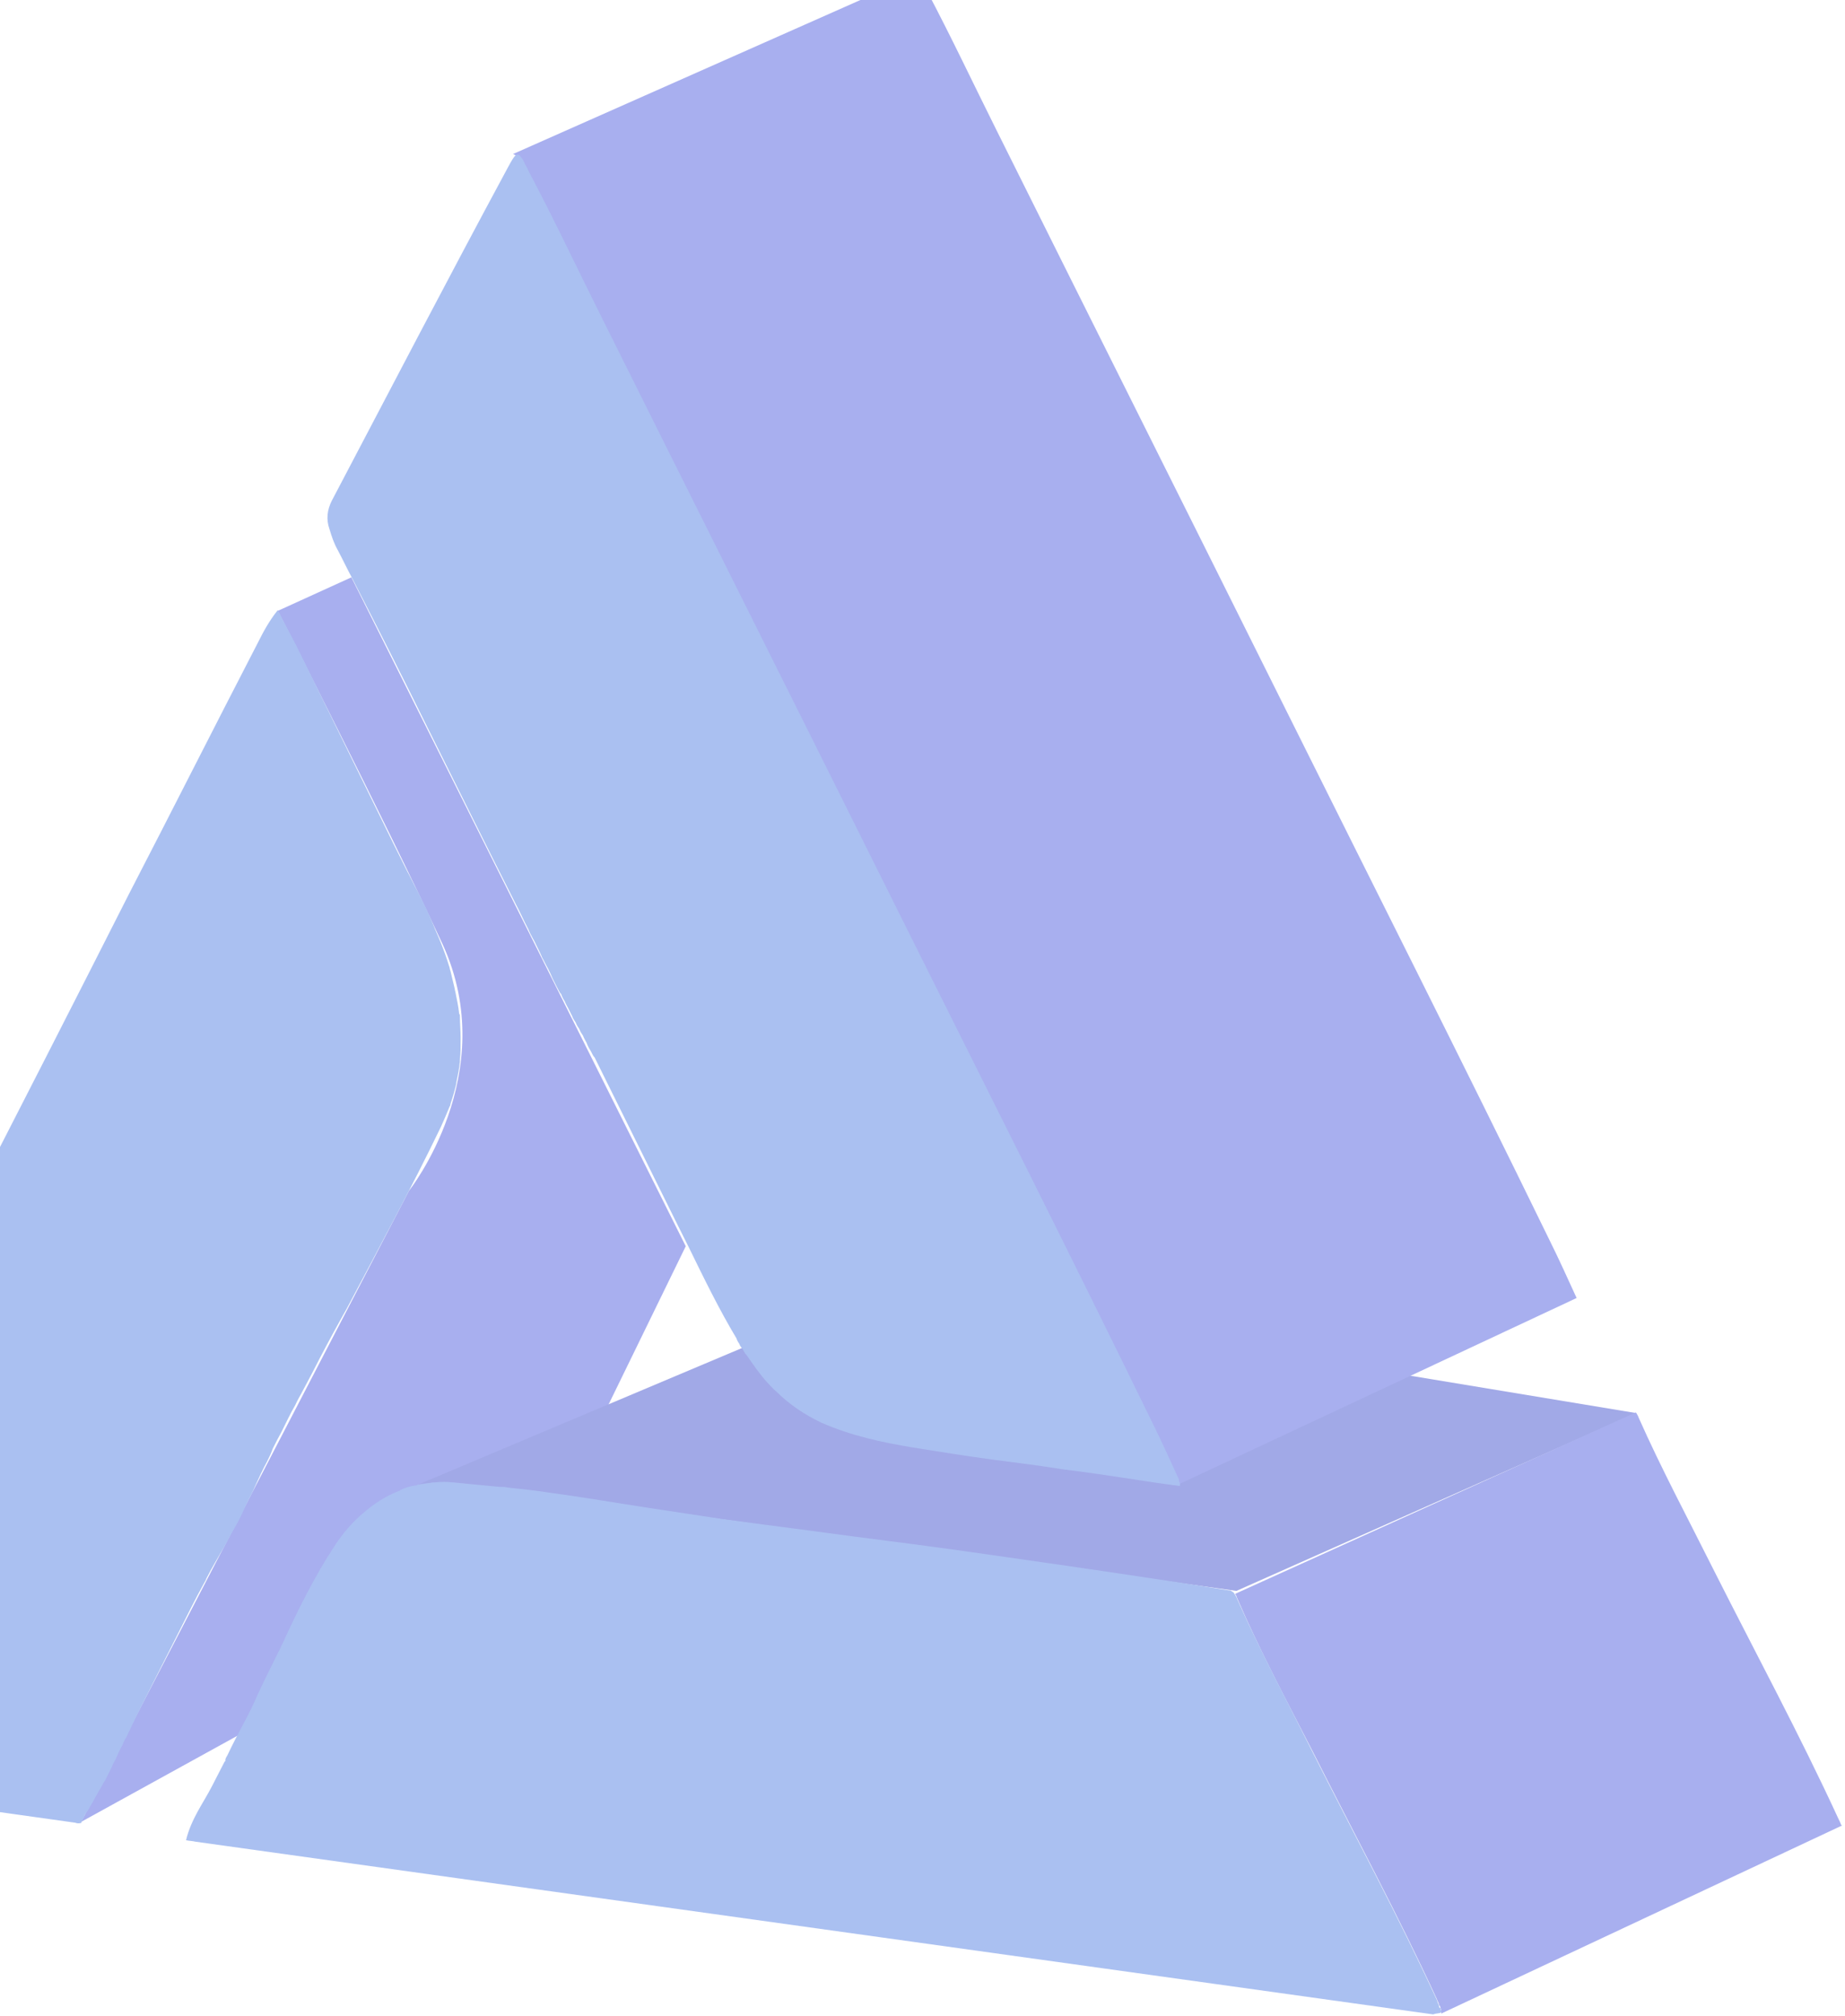 <?xml version="1.0" encoding="UTF-8"?> <svg xmlns="http://www.w3.org/2000/svg" width="585" height="639" viewBox="0 0 585 639" fill="none"> <g opacity="0.4"> <path d="M111.412 183.012L217.431 395.05L166.154 500.146L25.719 577.523L129.659 377.496C129.659 377.496 159.224 340.309 140.284 299.194C121.113 258.08 88.083 193.637 88.083 193.637L111.412 183.012Z" fill="#2537D7"></path> <path d="M146.043 470.119L392.035 504.303L518.842 447.945L280.011 408.447L132.646 470.58C132.646 470.58 138.883 469.195 146.043 470.119Z" fill="#1527C2"></path> <path d="M25.712 577.753C25.942 577.522 25.942 577.522 25.942 577.291C26.173 576.83 26.404 576.599 26.635 575.906C26.866 575.213 27.328 574.52 27.79 574.058C28.483 572.672 29.176 571.748 29.869 570.362C30.562 568.976 31.255 568.052 31.948 566.666C32.41 565.974 32.641 565.281 33.334 564.357C34.027 562.971 34.72 561.585 35.413 560.199C35.644 559.506 36.105 558.582 36.567 557.889C37.26 556.272 37.953 554.656 38.877 553.039C39.108 552.346 39.57 551.422 40.032 550.729C43.035 544.262 46.269 538.025 49.502 531.558C53.198 524.166 56.894 517.006 60.589 509.615C61.975 506.843 63.361 504.302 64.747 501.762C64.978 501.3 65.209 501.069 65.44 500.376C66.364 498.528 67.288 496.911 68.212 495.294C69.366 493.215 70.521 491.367 71.676 489.289C72.6 487.441 73.524 485.824 74.448 484.207C75.834 481.897 76.758 479.819 77.913 477.278C78.837 475.199 79.991 473.351 80.915 471.041C82.07 468.501 83.225 465.96 84.611 463.419C85.304 462.033 85.997 460.647 86.459 459.262C87.383 457.414 88.307 455.566 89.231 453.949C90.616 451.177 92.002 448.175 93.619 445.403C94.312 443.786 95.467 441.938 96.16 440.552C98.008 437.088 99.856 433.623 101.472 430.389C104.244 425.077 107.016 419.995 110.019 414.683C120.182 395.511 130.345 376.802 139.815 357.169C140.739 355.09 141.663 353.011 142.587 350.702C142.818 350.471 142.817 350.24 142.817 350.009C143.51 347.93 144.203 345.62 144.665 343.541C144.665 343.31 144.665 343.31 144.665 343.31C145.127 341.001 145.589 338.922 145.82 336.612C145.82 336.381 145.82 336.381 145.82 336.15C146.051 333.84 146.051 331.761 146.051 329.221V328.99C146.051 326.68 145.82 324.37 145.82 322.06C145.82 321.829 145.82 321.598 145.589 321.367C145.358 319.058 144.896 316.979 144.434 314.669C144.434 314.438 144.203 313.976 144.203 313.514C143.741 311.666 143.279 309.587 142.817 307.74C142.587 307.278 142.587 306.585 142.356 306.123C141.663 303.813 140.739 301.272 139.815 298.962C139.122 297.115 138.198 295.267 137.505 293.419C137.043 292.264 136.581 291.34 136.119 290.185C135.426 288.568 134.502 286.721 133.809 285.335C133.347 284.411 132.885 283.487 132.423 282.563C131.269 280.484 130.345 278.405 129.19 276.327C127.804 273.555 126.187 270.321 124.801 267.549C115.1 247.685 105.399 228.052 95.698 208.188C93.388 203.337 90.616 198.487 88.076 193.405C85.304 196.87 83.456 200.335 81.608 204.03C67.981 230.362 54.584 256.924 40.956 283.256C5.616 353.011 -30.185 422.536 -66.449 491.829C-77.998 513.772 -89.316 536.177 -101.789 557.658C-102.02 558.12 -102.482 558.813 -100.403 560.199C-84.234 562.509 -67.835 564.819 -51.666 567.128C-26.721 570.593 -1.313 574.289 23.633 577.753C23.864 577.753 24.326 577.984 24.788 577.984C25.018 577.984 25.48 577.984 25.942 577.753C25.48 577.753 25.712 577.753 25.712 577.753Z" fill="#2B62DD"></path> <path d="M164.522 50.207C164.753 50.669 165.215 51.13 165.215 51.592C165.446 51.823 165.446 51.823 165.446 52.054C165.677 52.516 166.139 53.209 166.369 53.902C174.223 68.685 181.152 83.698 188.774 98.712C219.033 159.459 249.522 220.207 279.78 280.954C307.959 337.544 336.601 393.672 364.087 450.492C366.859 456.498 370.323 464.582 373.095 470.818L499.902 411.457C497.131 405.451 494.359 399.215 491.356 393.21C463.639 336.389 435.228 280.261 407.049 223.671C376.791 162.924 346.302 102.177 316.044 41.429C308.652 26.647 301.492 11.402 293.639 -3.38C293.408 -4.073 292.946 -4.766 292.715 -5.228C292.484 -5.459 292.484 -5.459 292.484 -5.69C292.253 -6.152 292.022 -6.614 291.791 -7.076C291.791 -7.076 291.791 -7.307 291.56 -7.307C291.329 -7.538 291.329 -7.769 290.867 -8L162.674 48.821C163.367 49.052 164.291 49.745 164.522 50.207Z" fill="#2537D7"></path> <path d="M163.613 286.734C164.999 289.275 166.154 292.046 167.54 294.587C168.233 296.435 169.388 298.052 170.081 299.669C170.773 301.054 171.466 302.44 171.928 303.595C172.621 304.75 173.083 305.905 173.776 307.06C174.238 307.984 174.7 308.908 175.162 310.063C175.624 310.987 176.086 311.91 176.548 312.834C177.01 313.527 177.241 314.451 177.934 315.144C178.165 315.837 178.627 316.761 179.089 317.454C179.32 318.147 179.782 318.84 180.244 319.764C180.706 320.688 180.937 321.15 181.398 322.073C181.629 322.766 182.091 323.459 182.553 324.152C182.784 324.845 183.246 325.538 183.708 326.231C183.939 326.924 184.401 327.617 184.863 328.31C185.094 329.003 185.556 329.696 186.018 330.62C186.249 331.313 186.711 332.237 187.173 332.929C187.635 333.622 187.866 334.546 188.559 335.239C197.105 352.563 205.651 369.655 214.197 386.978C215.583 389.75 216.969 392.522 218.355 395.294C223.206 405.226 228.056 415.158 233.6 424.397C233.6 424.397 233.6 424.397 233.6 424.628C233.831 424.859 233.831 424.859 233.831 425.09C234.062 425.321 234.062 425.552 234.293 425.783C234.524 426.014 234.524 426.476 234.755 426.707C234.986 426.938 235.216 427.4 235.447 427.631C235.909 428.324 236.14 429.016 236.833 429.709C238.912 432.712 240.991 435.715 243.301 438.256C244.225 439.18 245.149 440.334 246.072 441.027C250.23 445.185 255.081 448.419 260.393 450.959C269.863 455.117 279.564 457.196 289.265 458.813C297.812 460.199 306.589 461.584 315.135 462.739C322.295 463.663 329.687 464.587 336.847 465.742C344.469 466.666 352.092 467.821 359.714 468.976C364.102 469.669 368.722 470.362 374.035 471.055C374.266 470.593 374.035 470.362 374.035 469.9C373.804 469.669 373.804 469.438 373.804 469.207C373.804 469.207 373.804 469.207 373.804 468.976C371.032 462.97 368.26 456.734 365.257 450.728C337.54 393.908 309.13 337.78 280.95 281.19C250.692 220.443 220.203 159.696 189.945 98.948C182.553 84.166 175.393 68.921 167.54 54.138C167.309 53.446 166.847 52.753 166.616 52.291C166.385 52.06 166.385 52.06 166.385 51.829C166.154 51.367 165.923 50.905 165.692 50.443C165.692 50.443 165.692 50.212 165.461 50.212C165.23 49.75 164.999 49.519 164.768 49.288C164.537 49.057 164.306 49.057 164.075 49.057C163.382 48.826 162.458 50.443 160.841 53.446C141.901 88.554 123.654 123.663 105.176 158.772C103.79 161.543 103.328 164.546 104.483 167.78C105.176 170.09 105.869 172.168 107.023 174.247C108.64 177.25 110.026 180.253 111.643 183.255C119.727 198.962 127.812 214.899 135.665 230.837C144.904 249.315 154.143 268.025 163.613 286.734Z" fill="#2B62DD"></path> <path d="M391.596 505.247C391.827 505.478 392.058 505.939 392.289 506.632C399.449 523.263 407.995 539.2 416.31 555.369C429.476 581.469 443.335 607.108 455.577 633.671C455.808 634.363 456.27 635.056 456.27 635.518C456.27 635.749 456.501 635.749 456.501 635.749C456.501 635.749 457.194 637.366 456.963 638.29L584.001 578.698C584.001 578.698 584.001 578.467 583.77 578.467C583.539 577.774 583.308 577.312 582.846 576.388C570.604 549.825 556.745 524.187 543.579 498.086C535.495 481.918 526.949 465.98 519.558 449.35C519.327 448.657 519.096 448.426 518.865 447.964L518.634 447.733L391.596 505.247Z" fill="#2537D7"></path> <path d="M456.962 637.852C456.962 637.621 457.193 637.621 456.962 637.39C456.962 637.159 456.731 636.929 456.731 636.698C456.731 636.467 456.731 636.467 456.5 636.467C456.269 636.236 456.269 636.005 456.269 635.774C456.038 635.312 455.807 634.619 455.576 633.926C443.335 607.363 429.476 581.725 416.31 555.624C408.226 539.456 399.68 523.518 392.288 506.888C392.057 506.195 391.826 505.964 391.595 505.502C391.364 505.271 391.364 505.04 391.133 504.809C390.902 504.578 390.671 504.578 390.44 504.347C390.209 504.116 389.747 504.116 389.517 504.116C363.647 499.958 337.777 496.263 311.908 492.567C297.587 490.488 283.035 488.64 268.715 486.792C255.318 484.945 242.152 483.328 228.755 481.48C221.133 480.325 213.511 479.17 205.889 478.015C195.264 476.398 184.639 474.551 174.245 473.165C169.856 472.472 165.467 472.01 161.079 471.548C160.155 471.317 159.231 471.317 158.307 471.317C153.457 470.855 148.606 470.393 143.755 469.931C141.677 469.7 139.829 469.7 137.75 469.931C137.519 469.931 137.519 469.931 137.519 469.931C136.826 469.931 136.364 470.162 135.671 470.162C134.747 470.393 133.592 470.393 132.668 470.624C132.437 470.624 131.976 470.855 131.976 470.855C130.128 471.086 128.511 471.548 127.125 472.241C126.894 472.241 126.894 472.472 126.894 472.472C122.505 474.089 118.579 476.629 114.883 479.863C111.649 482.635 108.647 486.1 106.106 490.026C99.87 499.496 94.557 510.121 89.706 520.746C87.628 525.135 85.318 529.524 83.239 533.912C82.315 535.76 81.391 537.839 80.467 539.918C79.543 541.996 78.388 544.075 77.465 545.923C75.617 549.388 73.769 552.852 72.152 556.317C71.921 556.779 71.69 557.01 71.459 557.703V557.934V558.165C71.459 558.165 71.459 558.396 71.228 558.396C69.842 561.168 68.456 563.708 67.071 566.48C64.299 571.793 60.603 576.643 58.986 583.341C60.141 583.572 61.065 583.573 61.989 583.803C192.723 602.051 323.457 620.298 454.421 638.545C455.576 638.083 456.731 638.314 456.962 637.852Z" fill="#2B62DD"></path> </g> </svg> 